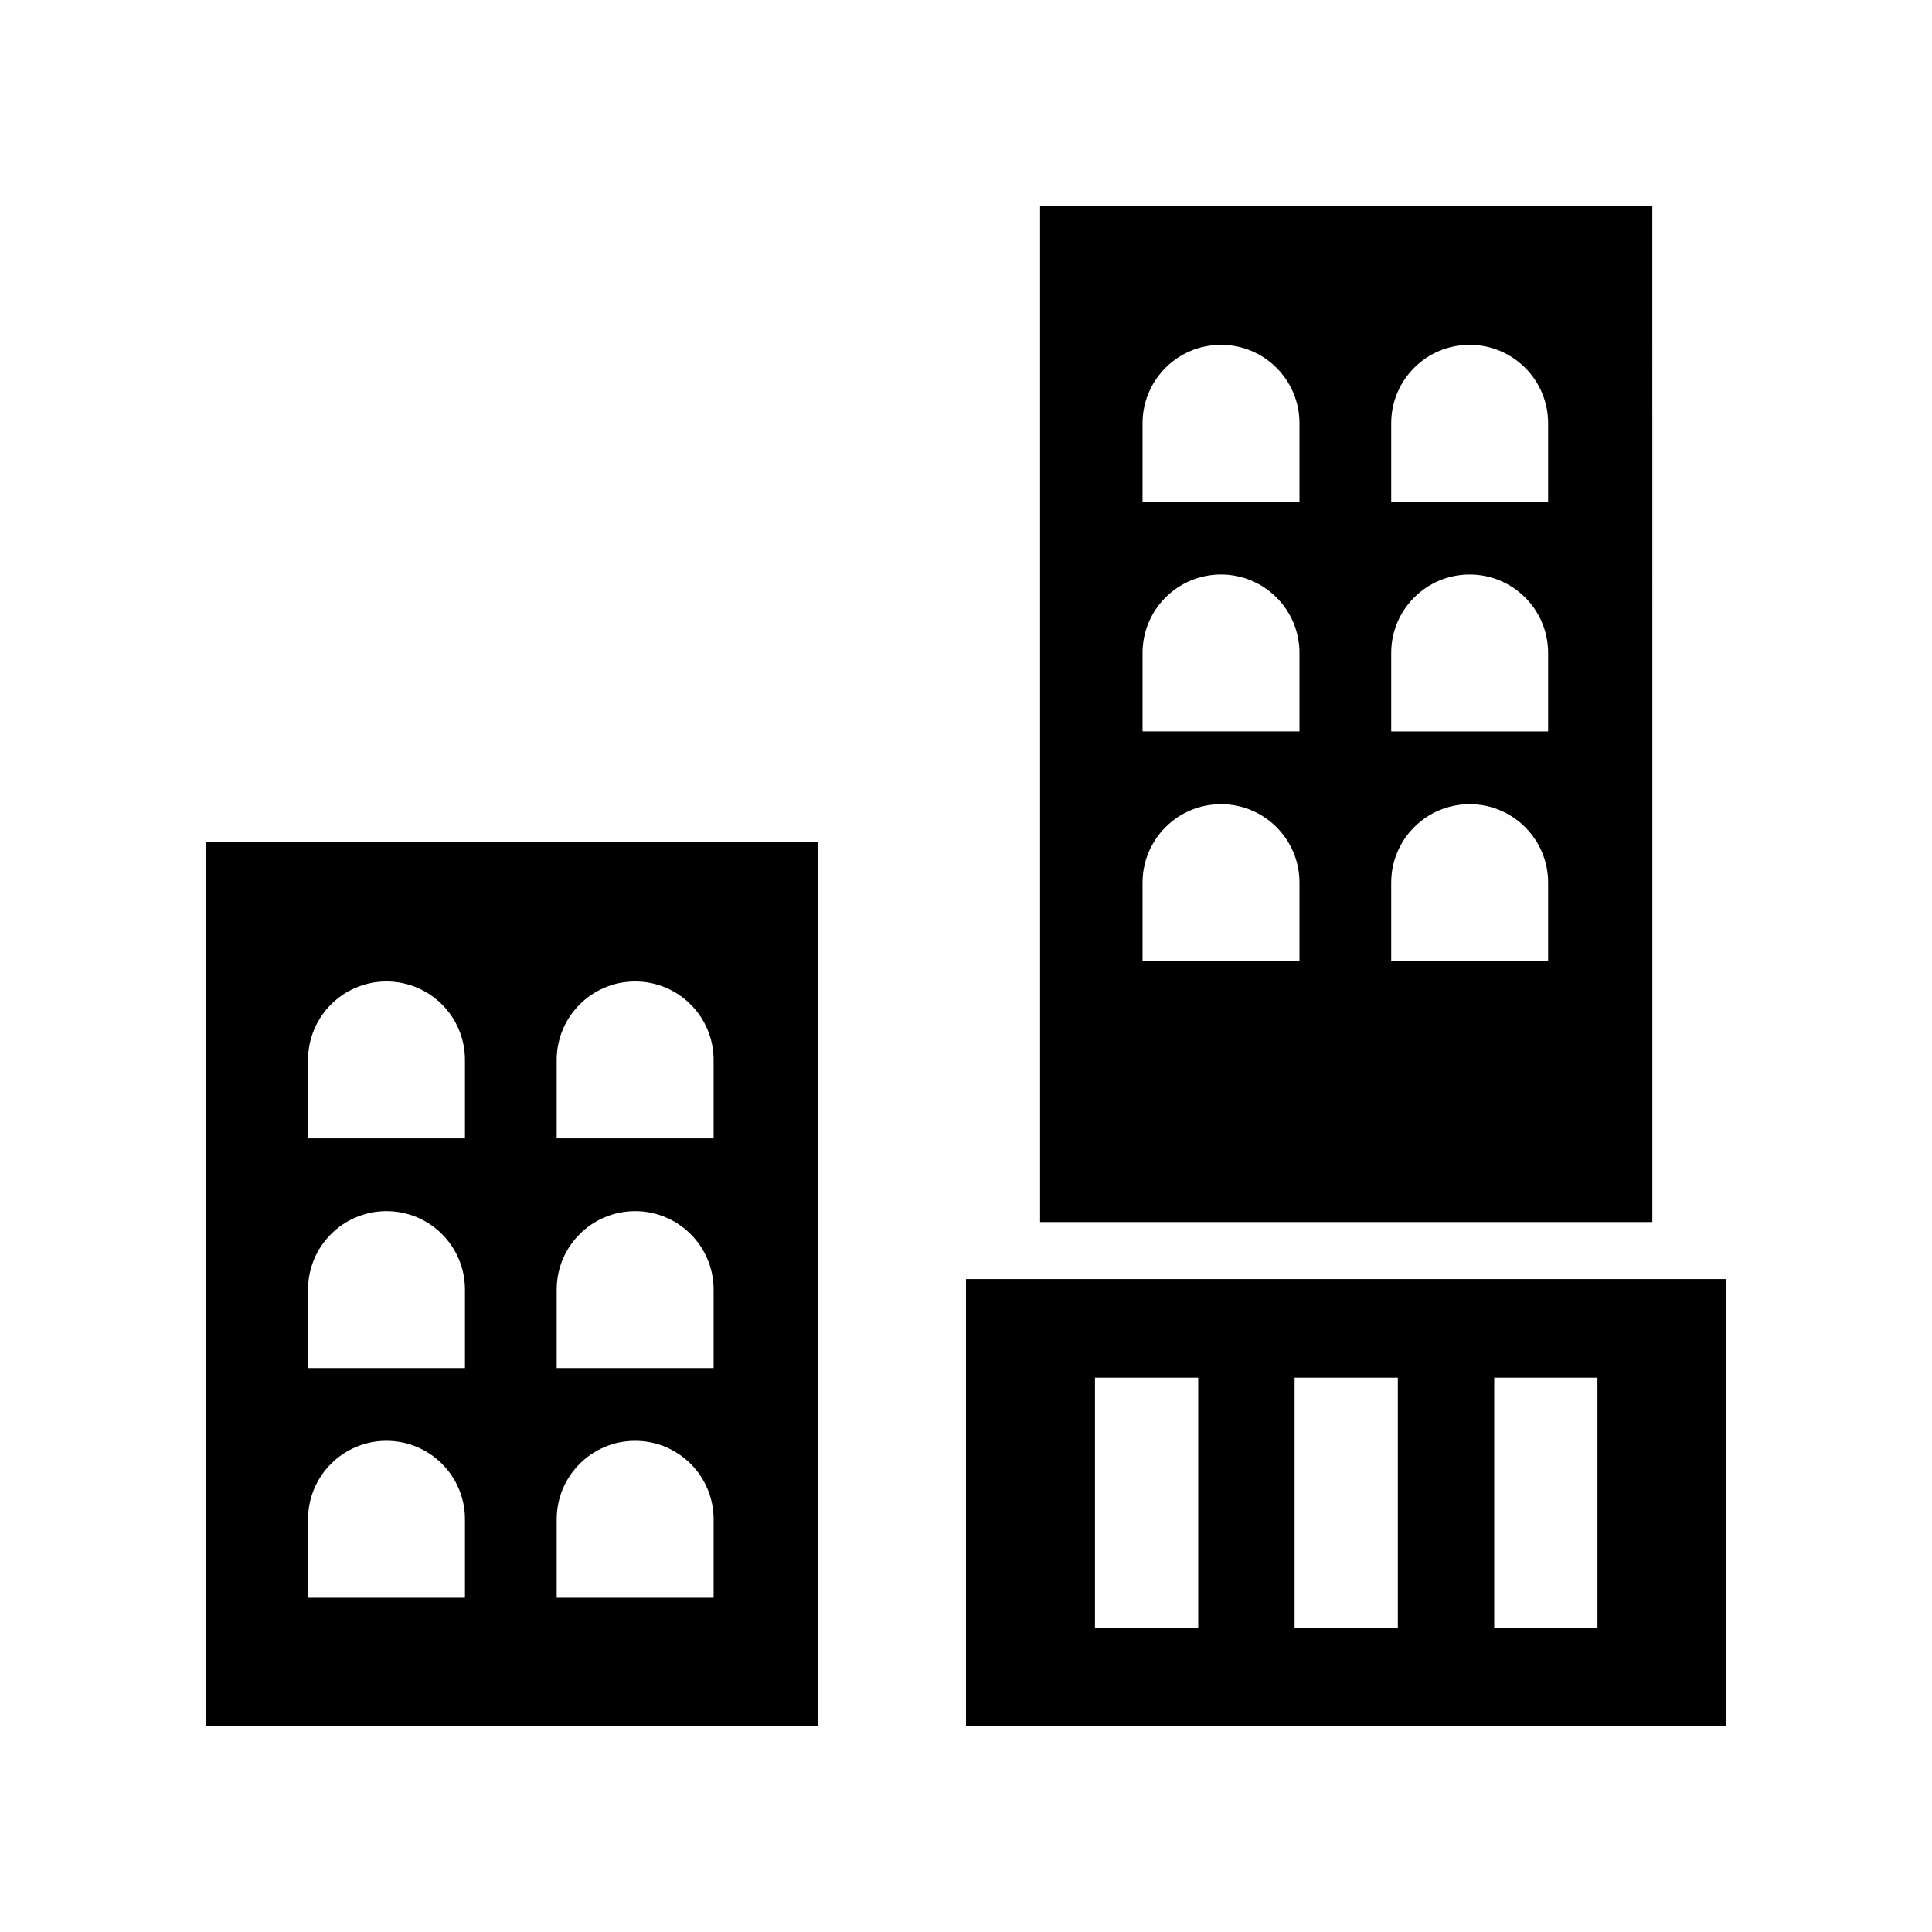 <?xml version="1.0" encoding="UTF-8"?>
<!-- Uploaded to: ICON Repo, www.svgrepo.com, Generator: ICON Repo Mixer Tools -->
<svg fill="#000000" width="800px" height="800px" version="1.1" viewBox="144 144 512 512" xmlns="http://www.w3.org/2000/svg">
 <g>
  <path d="m198.48 367.2v234.33h162.26l-0.004-234.33zm68.738 200.22h-41.586v-20.793c0-11.484 9.309-20.793 20.793-20.793s20.793 9.309 20.793 20.793zm0-60.871h-41.586v-20.793c0-11.484 9.309-20.793 20.793-20.793s20.793 9.309 20.793 20.793zm0-60.867h-41.586v-20.793c0-11.484 9.309-20.793 20.793-20.793s20.793 9.309 20.793 20.793zm65.898 121.74h-41.586v-20.793c0-11.484 9.309-20.793 20.793-20.793 11.484 0 20.793 9.309 20.793 20.793zm0-60.871h-41.586v-20.793c0-11.484 9.309-20.793 20.793-20.793 11.484 0 20.793 9.309 20.793 20.793zm0-60.867h-41.586v-20.793c0-11.484 9.309-20.793 20.793-20.793 11.484 0 20.793 9.309 20.793 20.793z"/>
  <path d="m419.63 198.48v269.38h162.26l-0.004-269.38zm68.742 200.22h-41.586v-20.793c0-11.484 9.309-20.793 20.793-20.793s20.793 9.309 20.793 20.793zm0-60.871h-41.586v-20.793c0-11.484 9.309-20.793 20.793-20.793s20.793 9.309 20.793 20.793zm0-60.867h-41.586v-20.793c0-11.484 9.309-20.793 20.793-20.793s20.793 9.309 20.793 20.793zm65.895 121.74h-41.586v-20.793c0-11.484 9.309-20.793 20.793-20.793 11.484 0 20.793 9.309 20.793 20.793zm0-60.871h-41.586v-20.793c0-11.484 9.309-20.793 20.793-20.793 11.484 0 20.793 9.309 20.793 20.793zm0-60.867h-41.586v-20.793c0-11.484 9.309-20.793 20.793-20.793 11.484 0 20.793 9.309 20.793 20.793z"/>
  <path d="m400 482.96v118.56h201.52v-118.56zm61.539 92.422h-27.363v-66.285h27.363zm52.902 0h-27.363v-66.285h27.363zm52.902 0h-27.363v-66.285h27.363z"/>
 </g>
</svg>